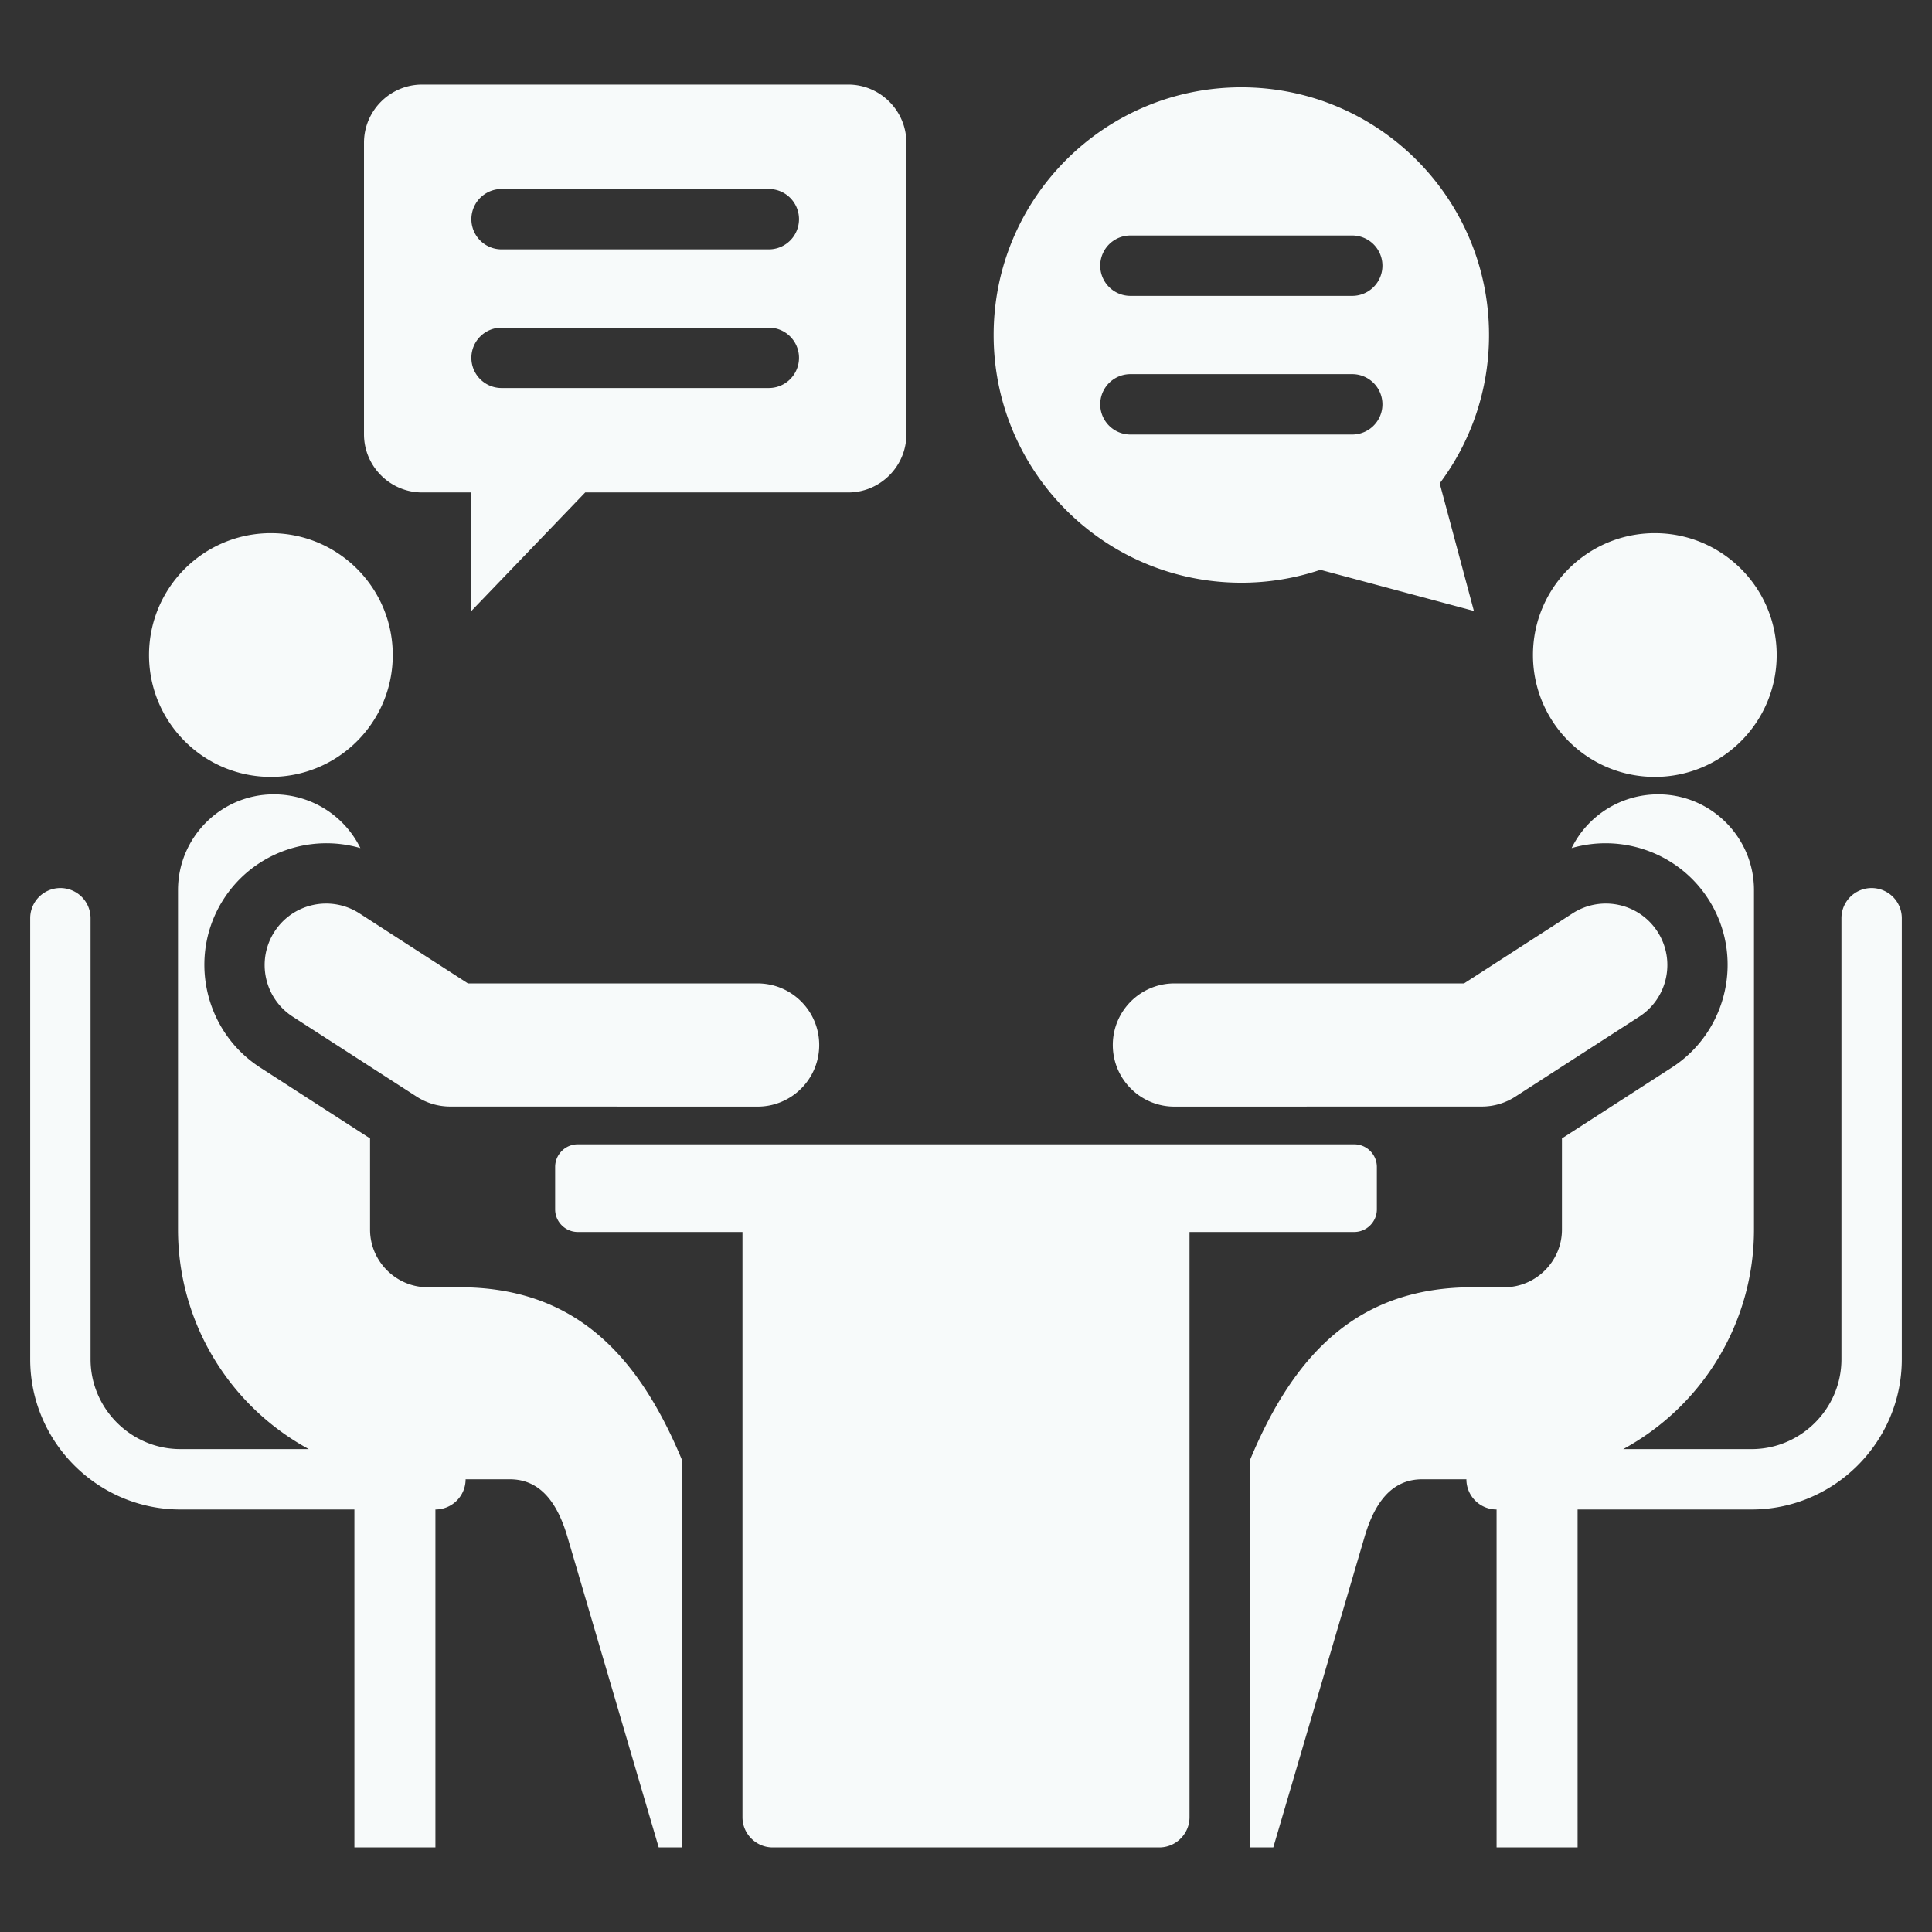 <svg xmlns="http://www.w3.org/2000/svg" version="1.1" xmlns:xlink="http://www.w3.org/1999/xlink" width="512" height="512" x="0" y="0" viewBox="0 0 512 512" style="enable-background:new 0 0 512 512" xml:space="preserve" class=""><rect x="0" y="0" width="512" height="512" fill="#333333" stroke="none"/><g><path fill-rule="evenodd" d="M93.922 400.028v89.558h21.468v-89.558a8 8 0 0 0 8-8h11.722c8.377 0 12.748 6.694 15.268 15.268l24.186 82.291h6.198V386.983c-11.94-28.738-29.073-45.849-59.037-45.849h-8.391c-8.377 0-15.268-6.891-15.268-15.268V301.69l-29.117-18.789c-14.916-9.625-19.294-29.65-9.7-44.597 7.893-12.296 22.867-17.453 36.251-13.55-4.147-8.463-12.885-14.246-22.958-14.246-13.973 0-25.37 11.397-25.37 25.371v89.986c0 24.346 13.384 46.591 34.655 58.162H47.805C34.728 384.028 24 373.3 24 360.224V243.342a8 8 0 0 0-16 0v116.882c0 21.909 17.895 39.805 39.804 39.805h46.118zm221.314-73.539v155.098c0 4.4-3.6 8-8 8H204.764c-4.4 0-8-3.6-8-8V326.489h-43.645c-3.3 0-6-2.7-6-6v-11.235c0-3.3 2.699-6 6-6h205.762c3.3 0 6 2.7 6 6v11.235c0 3.3-2.699 6-6 6zm102.842 73.539h46.117c21.909 0 39.804-17.896 39.804-39.805V243.342a8 8 0 0 0-16 0v116.882c0 13.077-10.728 23.805-23.805 23.805H430.17c21.27-11.571 34.655-33.816 34.655-58.162V235.88c0-13.974-11.397-25.371-25.37-25.371-10.074 0-18.811 5.782-22.958 14.246 13.384-3.903 28.359 1.253 36.251 13.55 9.594 14.947 5.216 34.972-9.7 44.597l-29.117 18.789v24.176c0 8.377-6.891 15.268-15.268 15.268h-8.391c-29.964 0-47.096 17.111-59.036 45.848v102.605h6.198l24.186-82.291c2.52-8.574 6.891-15.268 15.268-15.268h11.722a8 8 0 0 0 8 8v89.558h21.468zm-25.341-106.784-81.508.016c-9.016 0-16.325-7.309-16.325-16.325s7.309-16.324 16.325-16.324h76.76l28.784-18.574c7.572-4.86 17.65-2.662 22.51 4.91s2.662 17.65-4.91 22.51l-32.836 21.188a16.353 16.353 0 0 1-8.8 2.599zm45.81-151.951c-17.836 0-32.295 14.459-32.295 32.295s14.46 32.295 32.295 32.295c17.836 0 32.295-14.459 32.295-32.295s-14.459-32.295-32.295-32.295zM328.965 23.139c-36.253 0-65.641 29.389-65.641 65.642s29.388 65.641 65.641 65.641a65.548 65.548 0 0 0 20.951-3.416l40.682 10.901-9.061-33.815c8.207-10.958 13.069-24.567 13.069-39.311.001-36.253-29.388-65.642-65.641-65.642zm-88.764 91.951V37.829c0-8.491-6.925-15.416-15.416-15.416H111.877c-8.491 0-15.415 6.925-15.415 15.416v77.261c0 8.491 6.925 15.415 15.415 15.415h13.045v31.402l30.166-31.402h69.697c8.491 0 15.416-6.925 15.416-15.415zM132.919 66.086a8 8 0 0 1 0-16h70.825a8 8 0 0 1 0 16zm0 36.746a8 8 0 0 1 0-16h70.825a8 8 0 0 1 0 16zm-13.656 190.412a16.369 16.369 0 0 1-8.8-2.598l-32.836-21.188c-7.572-4.86-9.77-14.939-4.91-22.51 4.86-7.572 14.939-9.77 22.511-4.91l28.784 18.574h76.76c9.016 0 16.325 7.309 16.325 16.324 0 9.016-7.309 16.325-16.325 16.325zM71.789 141.293c17.836 0 32.295 14.459 32.295 32.295s-14.459 32.295-32.295 32.295-32.295-14.459-32.295-32.295 14.459-32.295 32.295-32.295zm227.783-62.885a8 8 0 0 1 0-16h58.786a8 8 0 0 1 0 16zm0 36.745a8 8 0 0 1 0-16h58.786a8 8 0 0 1 0 16z" clip-rule="evenodd" fill="#f7fafa" opacity="1" data-original="#000000" class=""></path></g></svg>